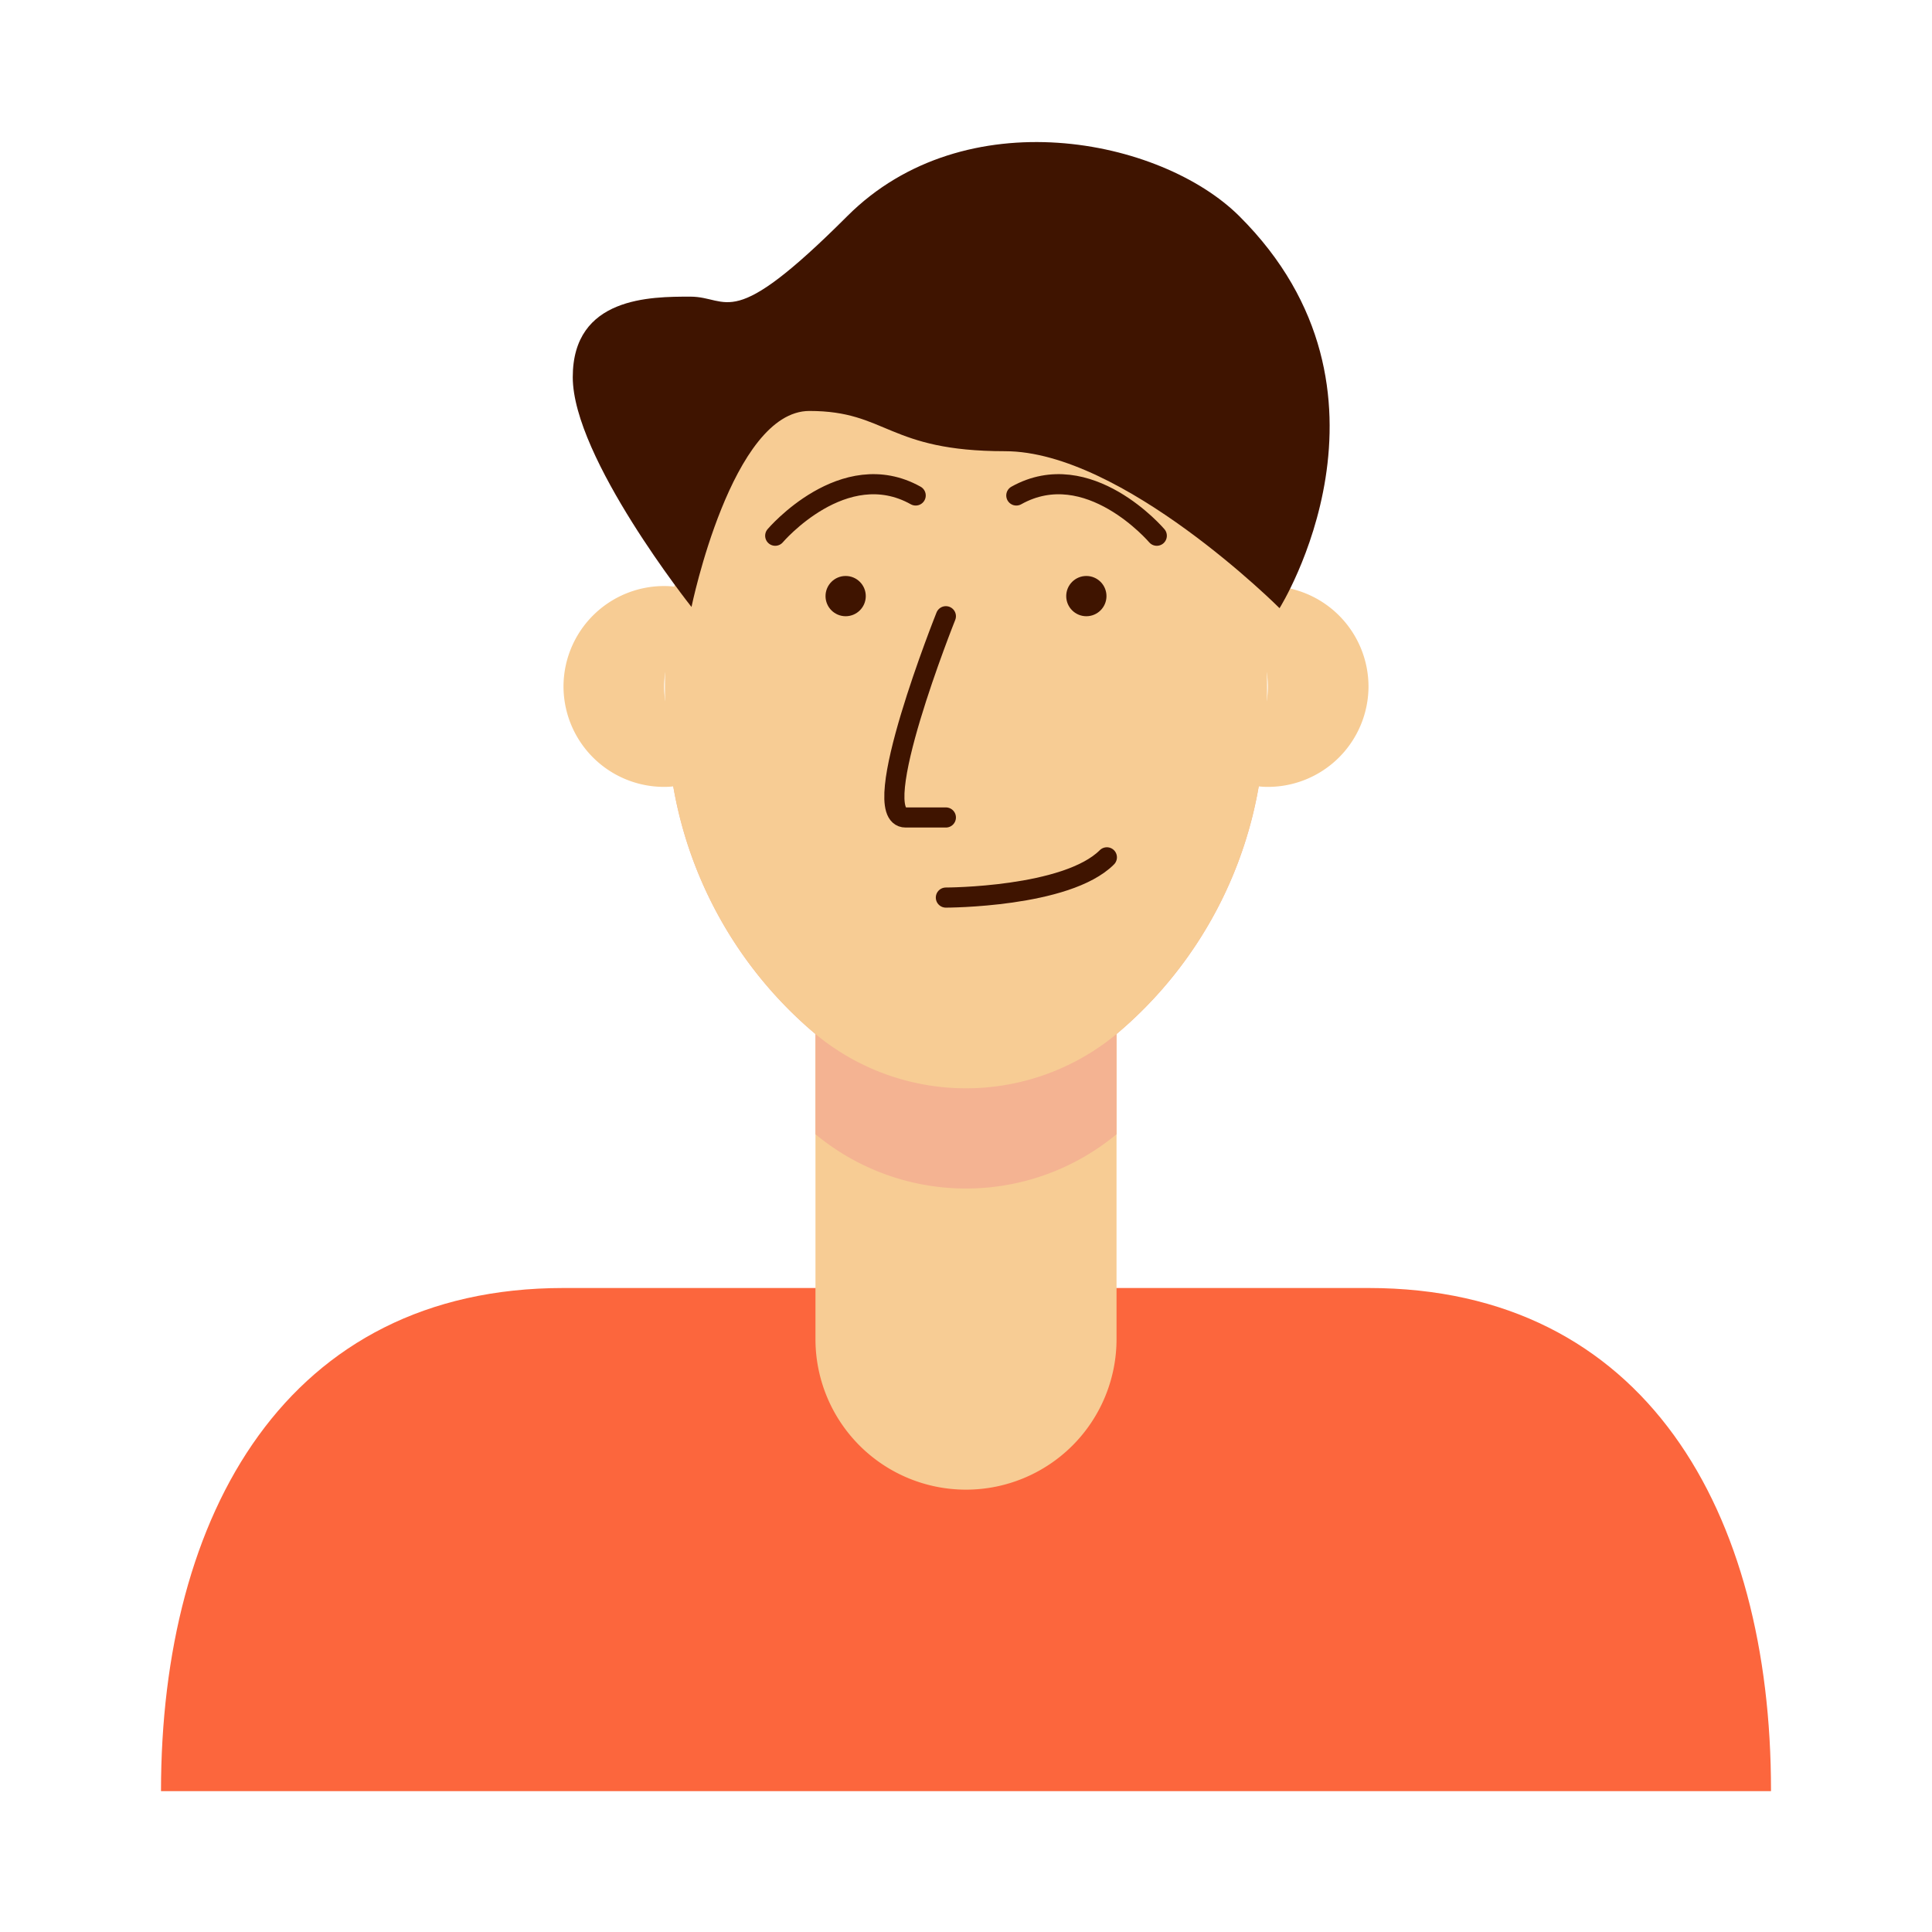 <?xml version="1.0" ?>
<!-- Uploaded to: SVG Repo, www.svgrepo.com, Generator: SVG Repo Mixer Tools -->
<svg width="800px" height="800px" viewBox="0 0 48 48" xmlns="http://www.w3.org/2000/svg">
<defs>
<style>.cls-1{fill:#fc663d;}.cls-2{fill:#f7cc94;}.cls-3{fill:#f4b392;}.cls-4{fill:#3f1400;}.cls-5{fill:none;stroke:#3f1400;stroke-linecap:round;stroke-linejoin:round;stroke-width:0.5px;}</style>
</defs>
<title/>
<g id="hair">
<path class="cls-1" d="M44,44.5H4C4,37.61,7.13,32,14,32H34c6.89,0,10,5.58,10,12.47Z"/>
<path class="cls-2" d="M27.74,22.05V33.27a3.74,3.74,0,1,1-7.48,0V22.05Z"/>
<path class="cls-3" d="M31.41,18.3a10.33,10.33,0,0,1-3.67,7.39v2.49a5.86,5.86,0,0,1-7.48,0V25.69a10.33,10.33,0,0,1-3.67-7.39C17,13.39,20.18,9.57,24,9.57S31,13.39,31.41,18.3Z"/>
<path class="cls-2" d="M31.48,17.06a10,10,0,0,1-.07,1.24,10.33,10.33,0,0,1-3.67,7.39,5.86,5.86,0,0,1-7.48,0,10.33,10.33,0,0,1-3.67-7.39,10,10,0,0,1-.07-1.24c0-5.52,3.34-10,7.48-10S31.48,11.54,31.48,17.06Z"/>
<path class="cls-2" d="M34,17.06a2.5,2.5,0,0,1-2.5,2.49c-1.37,0,0-1.12,0-2.49s-1.37-2.5,0-2.5A2.5,2.5,0,0,1,34,17.06Z"/>
<path class="cls-2" d="M14,17.06a2.5,2.5,0,0,0,2.5,2.49c1.37,0,0-1.12,0-2.49s1.37-2.5,0-2.5A2.5,2.5,0,0,0,14,17.06Z"/>
<circle class="cls-4" cx="21.01" cy="14.81" r="0.5"/>
<circle class="cls-4" cx="26.99" cy="14.81" r="0.5"/>
<path class="cls-5" d="M19.26,13.31s1.7-2,3.49-1"/>
<path class="cls-5" d="M28.74,13.31s-1.7-2-3.49-1"/>
<path class="cls-5" d="M23.5,15.31s-2,5-1,5h1"/>
<path class="cls-5" d="M23.5,22.3s3,0,4-1"/>
<path class="cls-4" d="M17.18,15.08s1-4.87,2.93-4.87,1.94,1,4.86,1,6.82,3.9,6.82,3.9,3.38-5.38-1-9.74c-1.95-1.94-6.82-2.92-9.74,0s-2.92,2-3.9,2-2.92,0-2.92,2S17.18,15.08,17.18,15.08Z"/>
</g>
</svg>